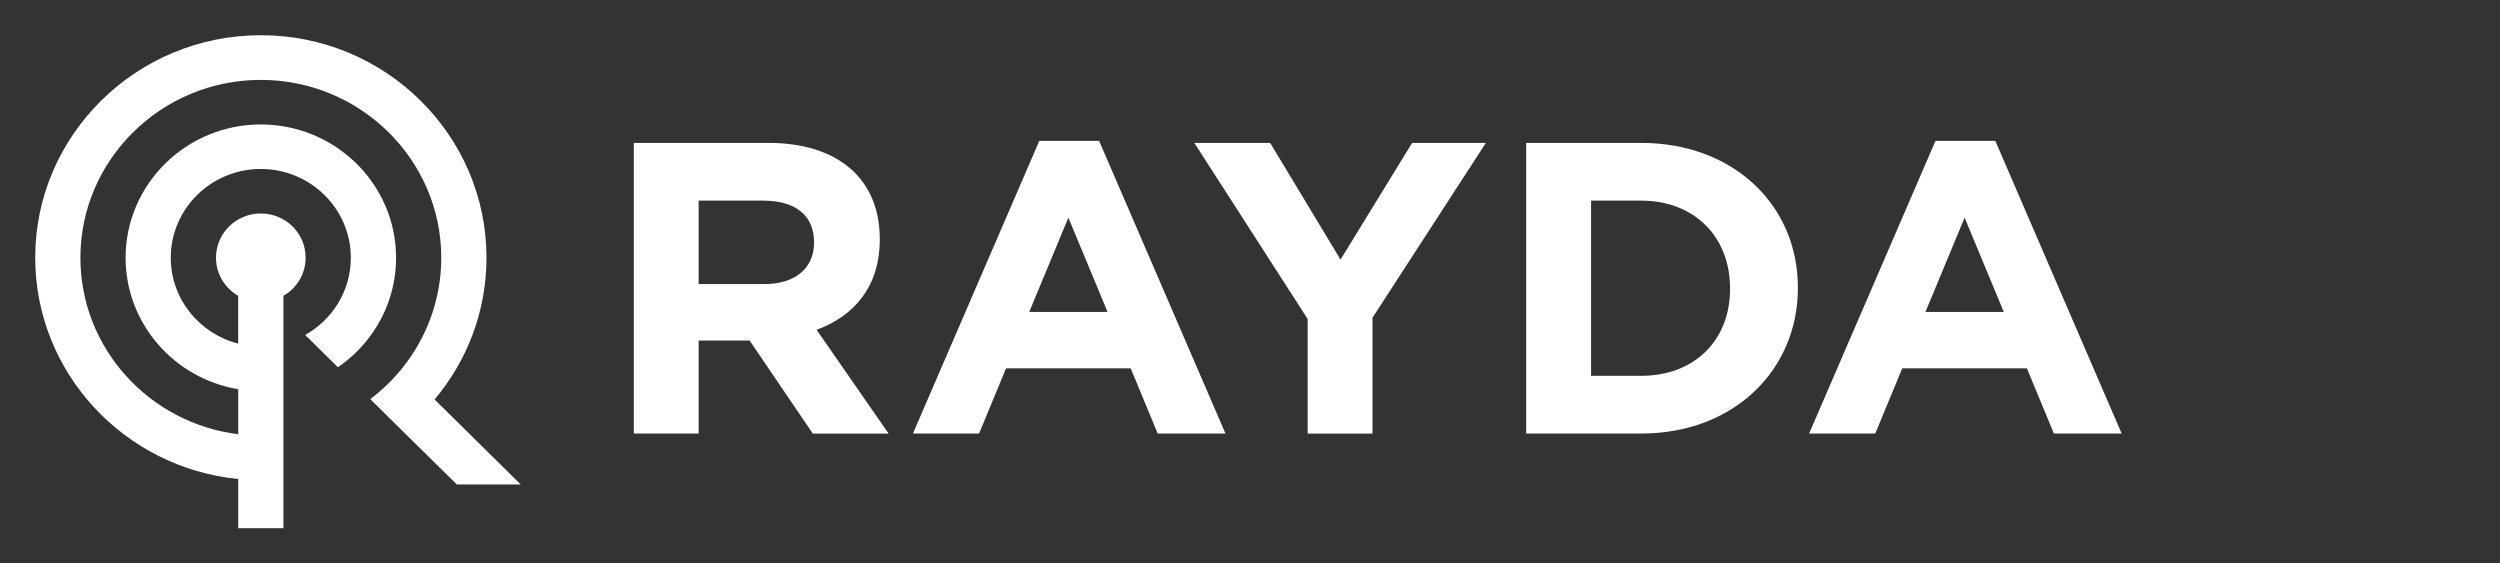 <svg width="142" height="32" viewBox="0 0 142 32" fill="none" xmlns="http://www.w3.org/2000/svg">
<rect x="0" y="0" width="142" height="32" fill="#333333" stroke="none"/>
<path d="M29.58 27.519H25.948L22.857 24.472L21.03 22.67C21.712 22.156 22.328 21.559 22.859 20.896C24.24 19.173 25.064 17 25.064 14.641C25.064 9.071 20.466 4.538 14.815 4.538C9.165 4.538 4.567 9.071 4.567 14.641C4.567 19.782 8.485 24.041 13.532 24.665V22.107C9.905 21.503 7.134 18.385 7.134 14.641C7.134 10.465 10.58 7.069 14.815 7.069C19.051 7.069 22.497 10.465 22.497 14.641C22.497 16.302 21.951 17.842 21.027 19.09C20.52 19.775 19.9 20.375 19.192 20.86L17.333 19.026C18.087 18.603 18.726 17.996 19.177 17.267C19.654 16.5 19.927 15.6 19.927 14.638C19.927 11.858 17.633 9.597 14.813 9.597C11.992 9.597 9.699 11.858 9.699 14.638C9.699 16.98 11.327 18.955 13.529 19.518V16.804C12.775 16.368 12.268 15.561 12.268 14.636C12.268 13.251 13.408 12.125 14.815 12.125C16.223 12.125 17.36 13.248 17.36 14.636C17.36 15.561 16.854 16.368 16.099 16.804V30H13.532V27.208C7.064 26.571 2 21.175 2 14.636C2 7.668 7.75 2 14.818 2C21.886 2 27.633 7.668 27.633 14.636C27.633 17.695 26.526 20.502 24.684 22.69L29.58 27.519Z" fill="white"/>
<path d="M46.166 24.625L42.577 19.341H39.683V24.625H36V8.117H43.655C47.602 8.117 49.971 10.17 49.971 13.566V13.613C49.971 16.279 48.512 17.951 46.382 18.732L50.473 24.628H46.166V24.625ZM46.237 13.753C46.237 12.195 45.136 11.395 43.343 11.395H39.683V16.136H43.414C45.207 16.136 46.237 15.194 46.237 13.801V13.753Z" fill="white"/>
<path d="M65.757 24.625L64.225 20.922H57.143L55.611 24.625H51.855L59.033 8H62.429L69.607 24.625H65.757ZM60.684 12.363L58.46 17.716H62.909L60.684 12.363Z" fill="white"/>
<path d="M77.958 18.046V24.628H74.275V18.119L67.84 8.12H72.147L76.142 14.746L80.207 8.12H84.395L77.958 18.046Z" fill="white"/>
<path d="M93.219 24.625H86.688V8.117H93.219C98.482 8.117 102.12 11.678 102.12 16.324V16.371C102.117 21.017 98.482 24.625 93.219 24.625ZM98.267 16.371C98.267 13.446 96.232 11.395 93.219 11.395H90.373V21.347H93.219C96.232 21.347 98.267 19.341 98.267 16.419V16.371Z" fill="white"/>
<path d="M116.661 24.625L115.129 20.922H108.047L106.515 24.625H102.758L109.936 8H113.333L120.511 24.625H116.661ZM111.59 12.363L109.366 17.716H113.815L111.59 12.363Z" fill="white"/>
</svg>
